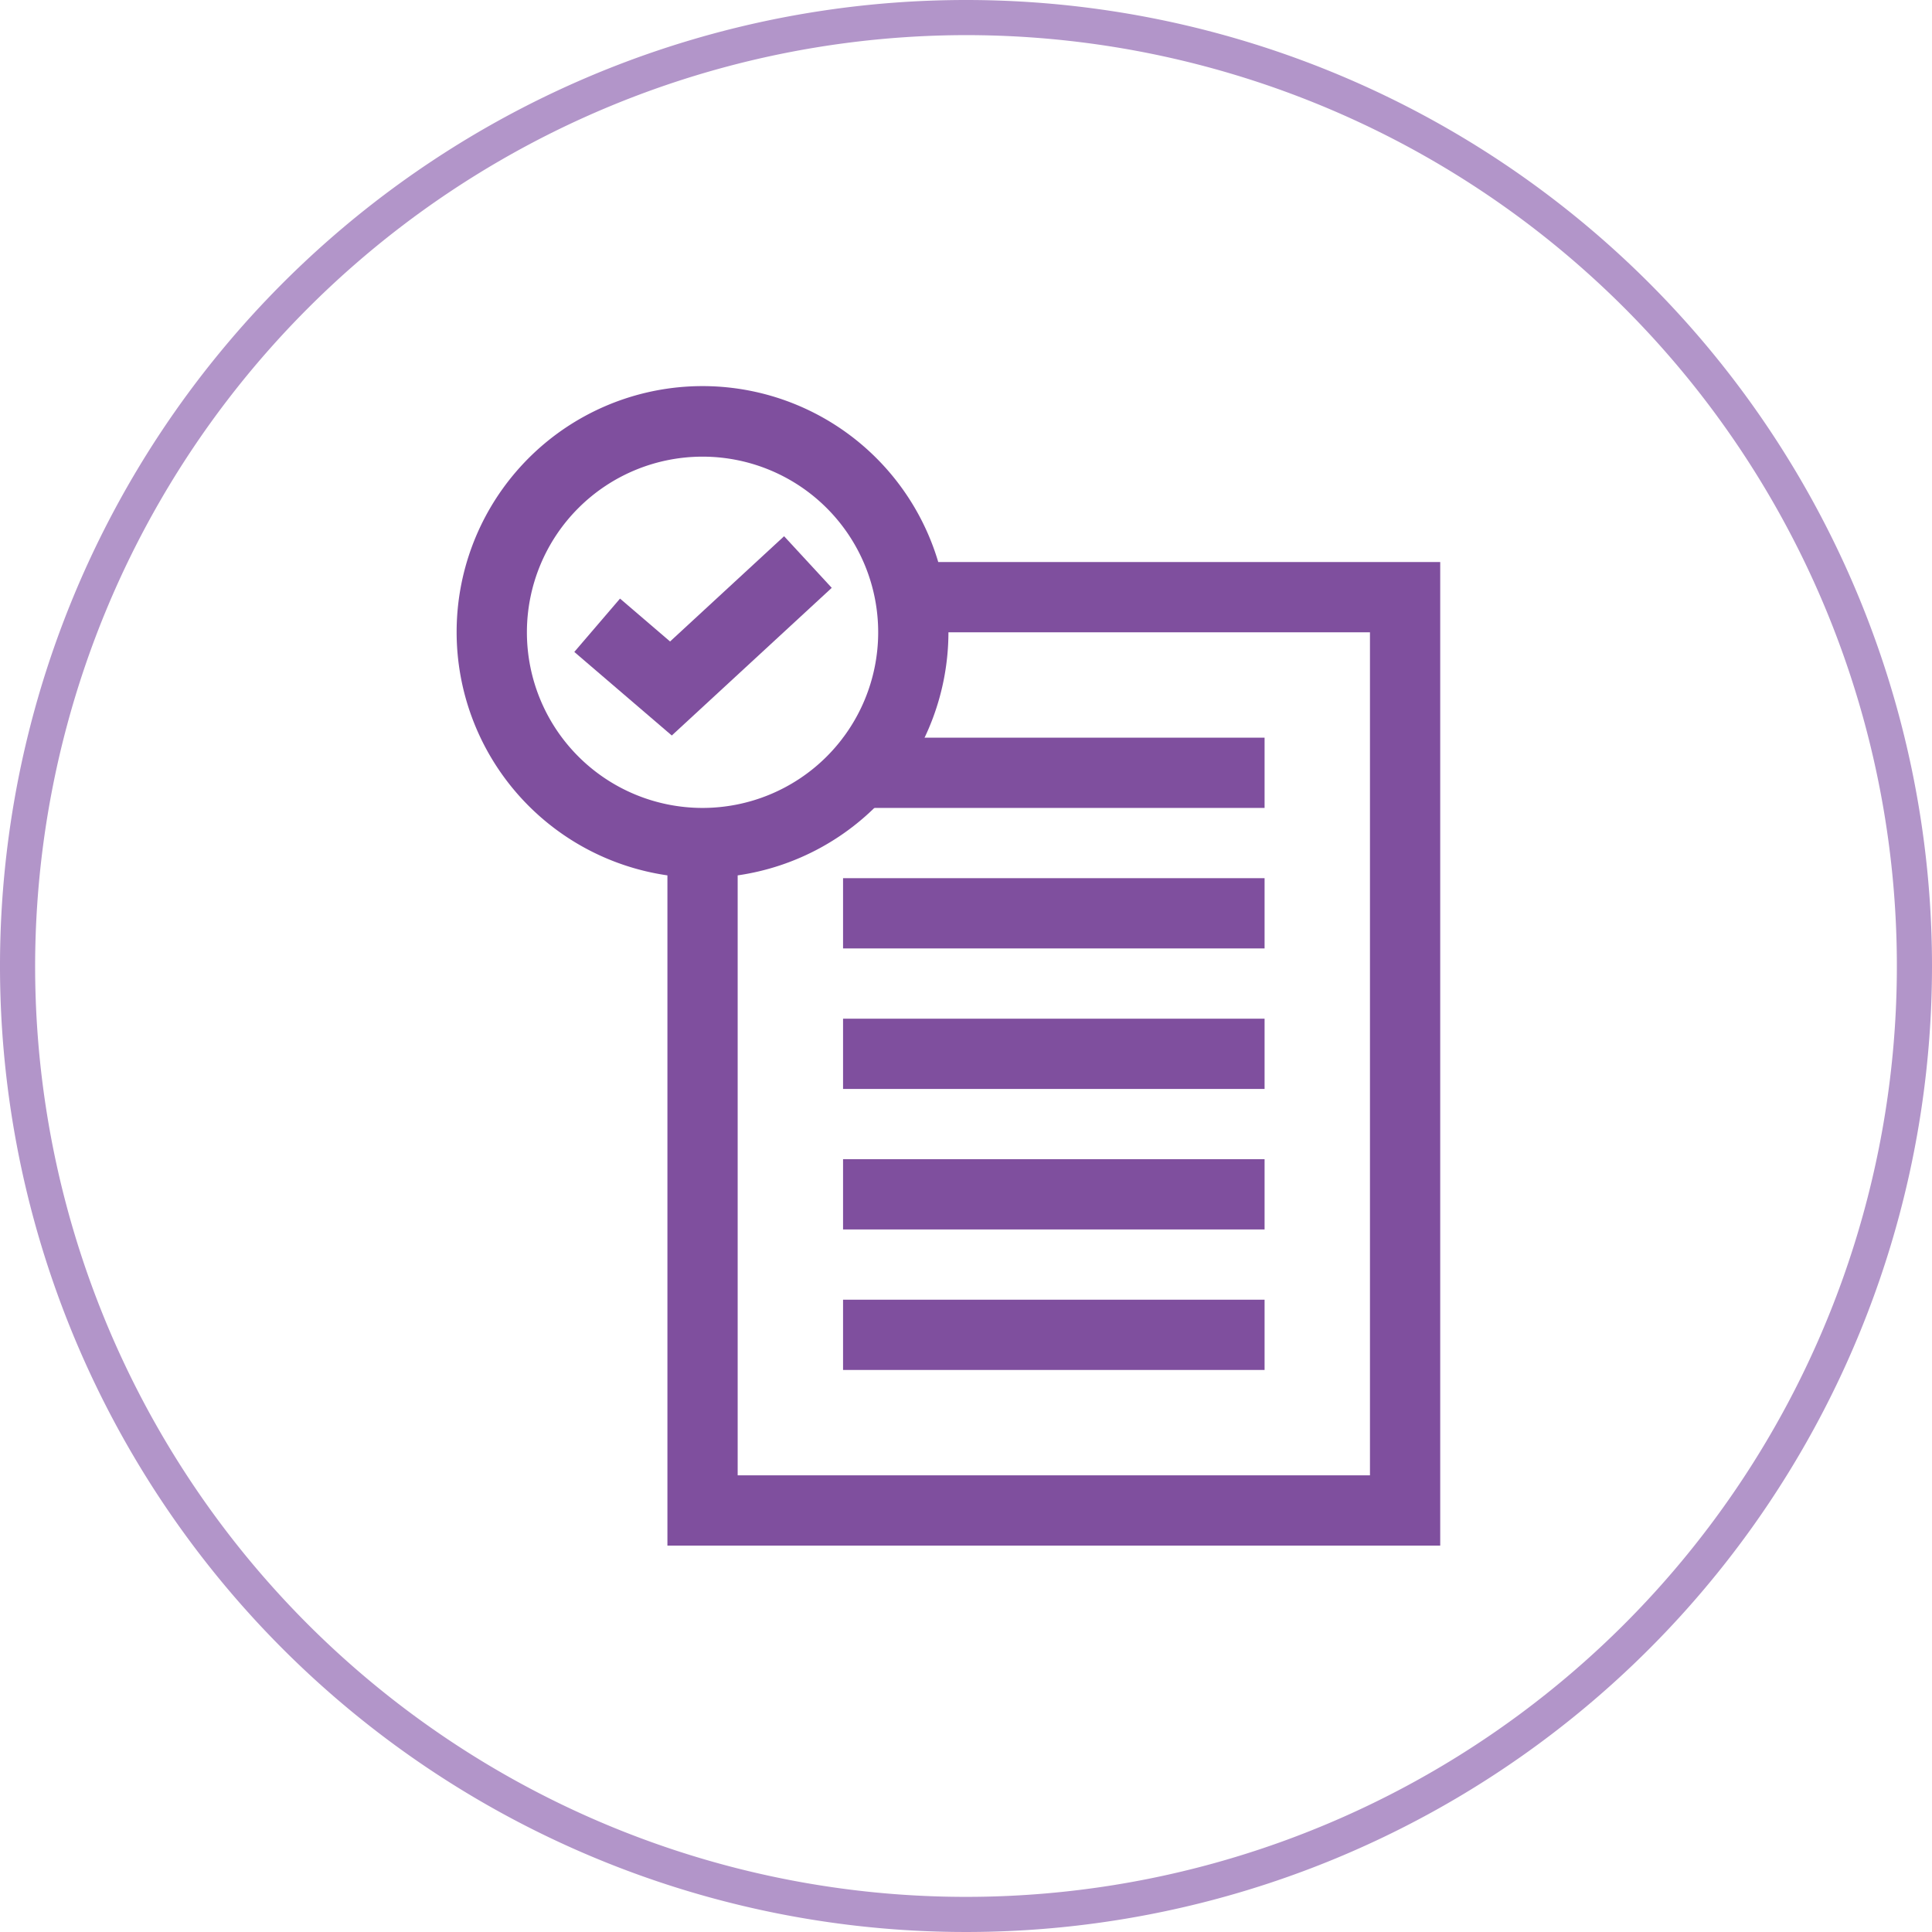 <svg xmlns="http://www.w3.org/2000/svg" width="55" height="55" viewBox="0 0 55 55"><defs><style>.cls-1,.cls-4{fill:none;}.cls-2{fill:#b295c9;}.cls-3{fill:#7f4f9e;}.cls-4{stroke:#7f4f9e;stroke-miterlimit:10;stroke-width:2px;}</style></defs><title>Features-104v-55x55</title><g id="Features"><path class="cls-1" d="M0 0h55v55h-55z"/><path class="cls-2" d="M27.5 1a26.5 26.5 0 1 1-26.5 26.5 26.53 26.53 0 0 1 26.5-26.5m0-1a27.5 27.5 0 1 0 27.5 27.5 27.5 27.5 0 0 0-27.5-27.5z"/><path class="cls-3" d="M24 21h12v2h-12zm0 4h12v2h-12zm0 4h12v2h-12zm0 4h12v2h-12zm0 4h12v2h-12z"/><path class="cls-4" d="M17 17.8l2.1 1.8 3.9-3.6"/><path class="cls-3" d="M26.71 16a7 7 0 1 0-7.71 8.92v19.08h22v-28zm-11.71 2a5 5 0 0 1 10 0 5 5 0 1 1-10 0zm24 24h-18v-17.08a7 7 0 0 0 6-6.92h12z"/></g></svg>